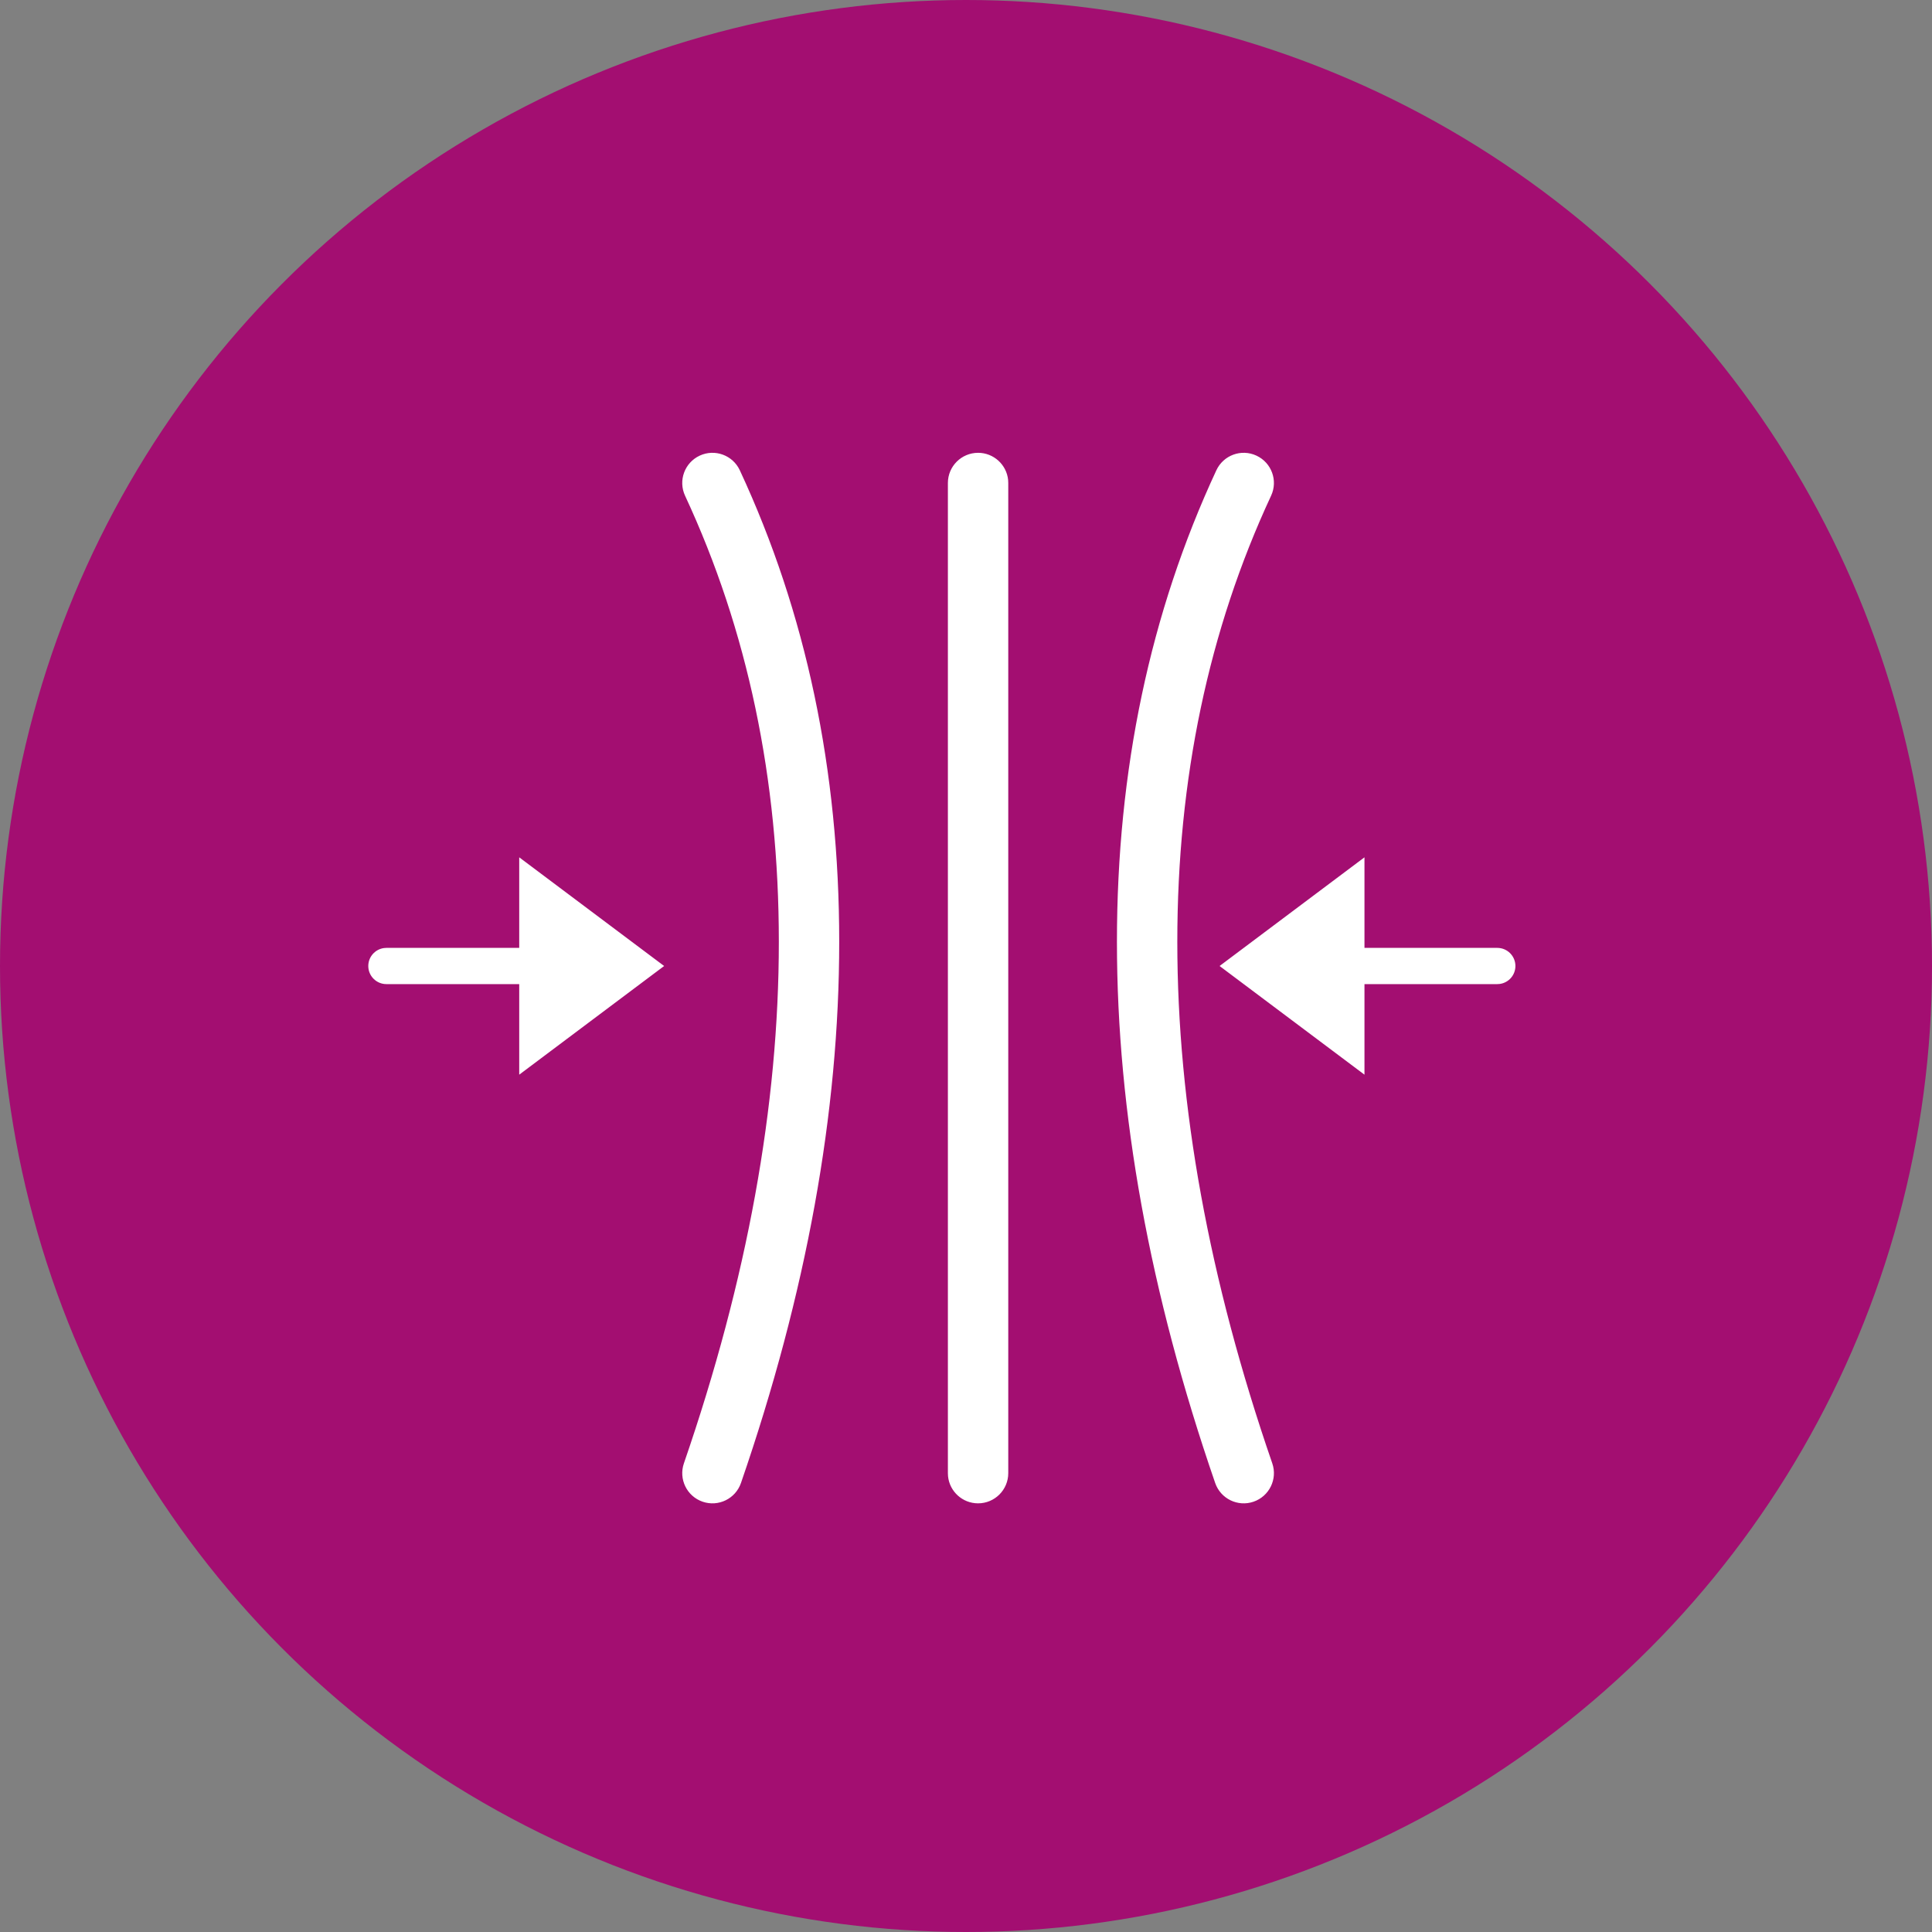 <?xml version="1.0" encoding="UTF-8"?>
<svg width="80px" height="80px" viewBox="0 0 80 80" version="1.1" xmlns="http://www.w3.org/2000/svg" xmlns:xlink="http://www.w3.org/1999/xlink">
    <rect x="0" y="0" width="80" height="80" fill="#808080" stroke="none"/>
    <title>Piktogramm_Regelschmerzen_Flexibel</title>
    <g id="Piktogramm_Regelschmerzen_Flexibel" stroke="none" stroke-width="1" fill="none" fill-rule="evenodd">
        <circle id="Oval" fill="#A30E71" cx="40" cy="40" r="40"></circle>
        <path d="M62,39.25 C62.414,39.25 62.75,39.586 62.75,40 C62.75,40.38 62.468,40.693 62.102,40.743 L62,40.75 L52,40.75 C51.586,40.75 51.25,40.414 51.25,40 C51.25,39.62 51.532,39.307 51.898,39.257 L52,39.25 L62,39.25 Z M26,39.25 C26.414,39.25 26.75,39.586 26.75,40 C26.75,40.38 26.468,40.693 26.102,40.743 L26,40.75 L16,40.75 C15.586,40.75 15.25,40.414 15.25,40 C15.25,39.62 15.532,39.307 15.898,39.257 L16,39.25 L26,39.25 Z M40.5,18.75 C41.147,18.75 41.68,19.242 41.744,19.872 L41.75,20 L41.75,61 C41.75,61.69 41.19,62.25 40.5,62.25 C39.853,62.25 39.32,61.758 39.256,61.128 L39.25,61 L39.25,20 C39.25,19.31 39.81,18.75 40.5,18.75 Z M50.367,19.473 C50.658,18.847 51.401,18.575 52.027,18.867 C52.653,19.158 52.925,19.901 52.633,20.527 C50.045,26.091 48.75,32.245 48.75,39 C48.75,45.788 50.059,52.985 52.682,60.593 C52.907,61.245 52.56,61.957 51.907,62.182 C51.255,62.407 50.543,62.06 50.318,61.407 C47.608,53.548 46.25,46.078 46.25,39 C46.25,31.889 47.621,25.375 50.367,19.473 Z M28.973,18.867 C29.599,18.575 30.343,18.847 30.634,19.473 C33.379,25.375 34.75,31.889 34.75,39 C34.75,46.078 33.392,53.548 30.682,61.407 C30.457,62.06 29.746,62.407 29.093,62.182 C28.44,61.957 28.094,61.245 28.319,60.593 C30.942,52.985 32.25,45.788 32.25,39 C32.25,32.245 30.955,26.091 28.367,20.527 C28.076,19.901 28.347,19.158 28.973,18.867 Z M21.5,35.5 L27.5,40 L21.5,44.5 L21.5,35.5 Z M56.5,35.5 L56.5,44.5 L50.5,40 L56.5,35.5 Z" id="Combined-Shape" fill="#FFFFFF" fill-rule="nonzero"></path>
    </g>
</svg>